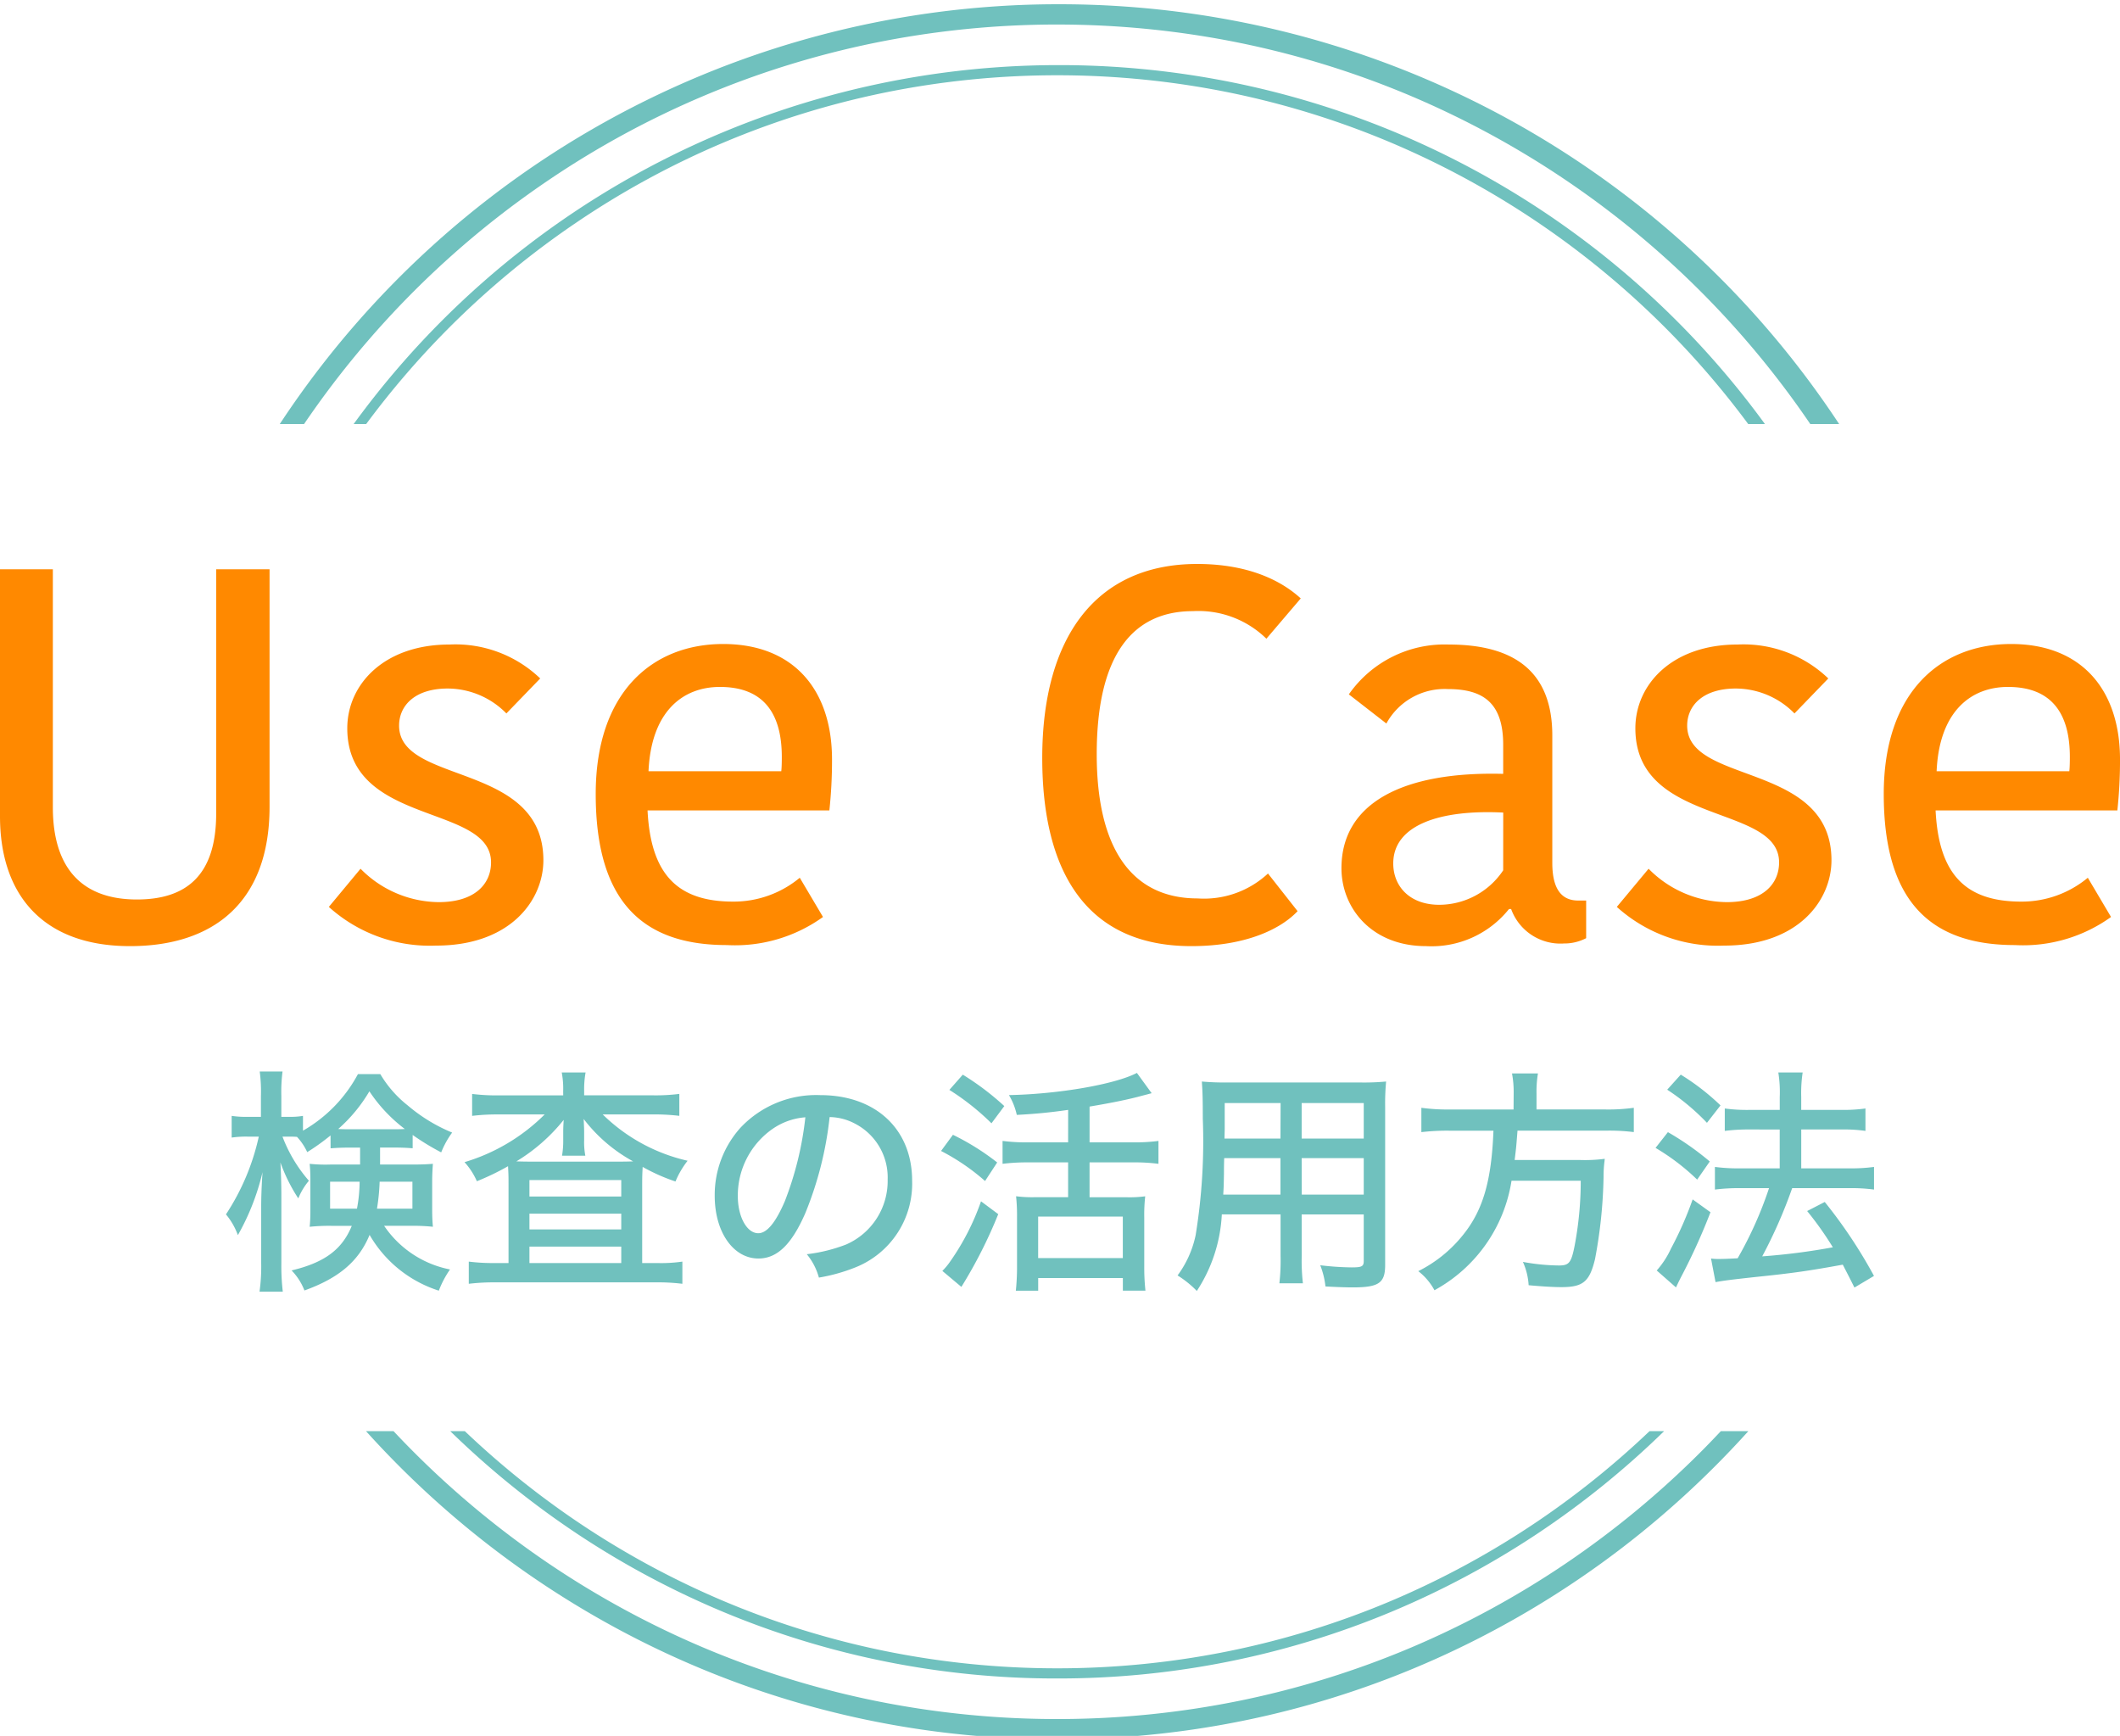 <?xml version="1.0" encoding="utf-8"?>
<svg xmlns="http://www.w3.org/2000/svg" xmlns:xlink="http://www.w3.org/1999/xlink" width="160" height="131" viewBox="0 0 160 131">
  <defs>
    <style>
      .cls-1 {
        fill: #70c1be;
      }

      .cls-2 {
        fill: #fff;
      }

      .cls-3 {
        fill: #ff8900;
      }

      .cls-4 {
        clip-path: url(#clip-path);
      }
    </style>
    <clipPath id="clip-path">
      <rect id="長方形_207" data-name="長方形 207" class="cls-2" width="140.613" height="32" transform="translate(0)"/>
    </clipPath>
  </defs>
  <g id="グループ_3565" data-name="グループ 3565" transform="translate(-513.44 -1903)">
    <path id="前面オブジェクトで型抜き_16" data-name="前面オブジェクトで型抜き 16" class="cls-1" d="M58.245,23H46.086a69.461,69.461,0,0,1-25.54-7.262A70.447,70.447,0,0,1,9.523,8.8,70.924,70.924,0,0,1,0,0H2.077c.486.519.988,1.038,1.493,1.544A69.235,69.235,0,0,0,13.741,9.96a68.664,68.664,0,0,0,11.674,6.354,68.24,68.24,0,0,0,12.9,4.015,69.083,69.083,0,0,0,13.853,1.4,69.083,69.083,0,0,0,13.853-1.4,68.27,68.27,0,0,0,12.9-4.015A68.689,68.689,0,0,0,90.591,9.96a69.292,69.292,0,0,0,10.173-8.416c.5-.5,1-1.023,1.492-1.544h2.075a70.921,70.921,0,0,1-9.523,8.8,70.445,70.445,0,0,1-11.023,6.935A69.461,69.461,0,0,1,58.245,23Zm-6.079-4.334a65.136,65.136,0,0,1-25.15-5A65.6,65.6,0,0,1,16,7.79,66.16,66.16,0,0,1,6.357,0h1.1a65.466,65.466,0,0,0,8.417,6.785,64.886,64.886,0,0,0,11.025,6,64.429,64.429,0,0,0,12.183,3.792A65.224,65.224,0,0,0,52.166,17.9a65.211,65.211,0,0,0,13.082-1.323,64.427,64.427,0,0,0,12.183-3.792,64.886,64.886,0,0,0,11.025-6A65.456,65.456,0,0,0,96.874,0h1.1a66.161,66.161,0,0,1-9.643,7.79,65.6,65.6,0,0,1-11.016,5.875A65.134,65.134,0,0,1,52.166,18.666Z" transform="translate(541.062 2011)"/>
    <path id="パス_3400" data-name="パス 3400" class="cls-1" d="M8.438-9.342c.521-.036.808-.054,1.526-.054h.7v1.278H8.42a11.479,11.479,0,0,1-1.562-.054,11.776,11.776,0,0,1,.054,1.224v2.394A11.175,11.175,0,0,1,6.859-3.42a14.325,14.325,0,0,1,1.634-.072h1.544C9.3-1.692,7.972-.72,5.494-.126a4.468,4.468,0,0,1,.969,1.512c2.6-.936,4.093-2.2,4.918-4.194A9.287,9.287,0,0,0,16.606,1.4a7.421,7.421,0,0,1,.844-1.6,7.807,7.807,0,0,1-4.972-3.294h1.975a14.876,14.876,0,0,1,1.705.072c-.036-.432-.054-.72-.054-1.368V-6.822c0-.45.018-.846.054-1.35-.449.036-.862.054-1.6.054H12.172V-9.4h.951c.7,0,1.023.018,1.508.054V-10.35a18.474,18.474,0,0,0,2.154,1.314,6.8,6.8,0,0,1,.826-1.494,12.526,12.526,0,0,1-3.357-2.052A8.546,8.546,0,0,1,12.19-14.94H10.5a10.745,10.745,0,0,1-4.147,4.266V-11.79a5.32,5.32,0,0,1-1.023.072h-.61v-1.566a12.193,12.193,0,0,1,.09-1.854H3.089a11.605,11.605,0,0,1,.09,1.872v1.548H2.191A7.1,7.1,0,0,1,.971-11.79v1.638a7.51,7.51,0,0,1,1.221-.072h.826A17.481,17.481,0,0,1,.54-4.356a5.207,5.207,0,0,1,.9,1.566A17.9,17.9,0,0,0,3.3-7.542C3.233-6.57,3.2-5.67,3.2-4.968V-.684a13.777,13.777,0,0,1-.126,2.16H4.83a16.562,16.562,0,0,1-.108-2.16v-5c0-.972-.036-2-.072-2.592A12.772,12.772,0,0,0,6-5.562,4.877,4.877,0,0,1,6.8-6.894a10.95,10.95,0,0,1-1.993-3.33h.539c.18,0,.305,0,.556.018a4.4,4.4,0,0,1,.772,1.152,16.574,16.574,0,0,0,1.759-1.26Zm1.526-1.44c-.413,0-.61,0-.951-.018a11.544,11.544,0,0,0,2.352-2.844A11.621,11.621,0,0,0,14.039-10.8c-.287.018-.485.018-.915.018Zm.664,3.96a11.055,11.055,0,0,1-.2,2.034H8.4V-6.822Zm3.985,0v2.034H11.939a15.944,15.944,0,0,0,.2-2.034Zm11.381-6.516H21.165a14.808,14.808,0,0,1-2.046-.108v1.656a15.294,15.294,0,0,1,1.939-.108h3.536a14.351,14.351,0,0,1-6.049,3.6,5.354,5.354,0,0,1,.933,1.44,19.034,19.034,0,0,0,2.352-1.134c.036.684.036.774.036,1.386V-.684H20.842a14.545,14.545,0,0,1-1.975-.108V.882A16.038,16.038,0,0,1,20.932.774H32.959a15.058,15.058,0,0,1,2.028.108V-.792a11.268,11.268,0,0,1-1.921.108H31.954V-6.426c0-.648,0-.846.036-1.512a14.118,14.118,0,0,0,2.477,1.1,6.647,6.647,0,0,1,.915-1.566A13.361,13.361,0,0,1,28.974-11.9H32.8a15.8,15.8,0,0,1,1.957.108v-1.656a14.255,14.255,0,0,1-1.957.108H27.574v-.324a7.167,7.167,0,0,1,.108-1.4h-1.8a6.445,6.445,0,0,1,.108,1.422Zm0,3.384a6.579,6.579,0,0,1-.09,1.17h1.759a5.35,5.35,0,0,1-.09-1.152v-.594c0-.2,0-.342-.036-1.026a11.825,11.825,0,0,0,3.734,3.2c-.556.018-.7.018-1.221.018H23.768c-.592,0-.61,0-1.31-.018a13.569,13.569,0,0,0,3.572-3.132c-.036.558-.036.738-.036.954ZM23.445-6.948h6.929v1.242H23.445Zm0,2.538h6.929v1.188H23.445Zm0,2.484h6.929V-.684H23.445ZM46.1-11.7a4.21,4.21,0,0,1,1.921.5,4.567,4.567,0,0,1,2.459,4.212,5.232,5.232,0,0,1-3.123,4.9,12.077,12.077,0,0,1-2.98.738A4.711,4.711,0,0,1,45.291.414,13.3,13.3,0,0,0,48.055-.36a6.8,6.8,0,0,0,4.272-6.534c0-3.888-2.746-6.462-6.929-6.462a7.845,7.845,0,0,0-6.031,2.466,7.593,7.593,0,0,0-1.939,5.13c0,2.736,1.4,4.734,3.3,4.734,1.4,0,2.5-1.044,3.536-3.42A26.591,26.591,0,0,0,46.1-11.7Zm-1.831.018a24.856,24.856,0,0,1-1.544,6.318c-.7,1.638-1.364,2.43-2.01,2.43-.862,0-1.544-1.242-1.544-2.808a6.128,6.128,0,0,1,2.639-5.076A4.987,4.987,0,0,1,44.268-11.682ZM64.1-9.792H61.052a13.759,13.759,0,0,1-1.9-.108v1.728A14.8,14.8,0,0,1,61.07-8.28H64.1v2.628H61.554a9.528,9.528,0,0,1-1.382-.072,13.921,13.921,0,0,1,.072,1.566V-.432a17.387,17.387,0,0,1-.09,1.836h1.687V.45h6.39V1.4h1.705a16.032,16.032,0,0,1-.09-1.818V-4.1a12.593,12.593,0,0,1,.072-1.62,9.182,9.182,0,0,1-1.4.072h-2.8V-8.28h3.3a13.759,13.759,0,0,1,1.9.108V-9.9A13.509,13.509,0,0,1,69-9.792H65.719v-2.7c1.723-.288,3.016-.558,3.931-.81.485-.126.485-.126.754-.2l-1.113-1.53c-1.651.864-5.906,1.6-9.657,1.674a4.992,4.992,0,0,1,.592,1.494c1.382-.072,2.5-.18,3.877-.378Zm-2.262,5.6h6.39v3.132h-6.39Zm-6.7-9.558a18.693,18.693,0,0,1,3.177,2.52l.969-1.3A20.452,20.452,0,0,0,56.151-14.9Zm-.628,4.608a16.241,16.241,0,0,1,3.321,2.268l.915-1.4a18.494,18.494,0,0,0-3.339-2.088Zm3.016,3.8A18.371,18.371,0,0,1,55.218-.828a4.887,4.887,0,0,1-.61.738l1.436,1.206a35.507,35.507,0,0,0,2.782-5.49Zm24.2.99h4.685v3.51c0,.414-.144.486-.915.486a21.161,21.161,0,0,1-2.369-.162,6.142,6.142,0,0,1,.395,1.6c.592.036,1.508.072,2.046.072,1.975,0,2.459-.324,2.459-1.692V-12.456a17.647,17.647,0,0,1,.072-1.926,18.579,18.579,0,0,1-1.993.072H76.22a20.015,20.015,0,0,1-2.028-.072c.054.756.072,1.3.072,2.79a44.181,44.181,0,0,1-.539,8.8A7.785,7.785,0,0,1,72.36.252a7.68,7.68,0,0,1,1.454,1.17A11.584,11.584,0,0,0,75.7-4.356h4.434v3.132a15.132,15.132,0,0,1-.09,2.07H81.82a14.971,14.971,0,0,1-.09-2.07Zm0-5.724v-2.682h4.685v2.682Zm-1.6,0H75.9l.018-.7v-1.98h4.218Zm1.6,1.476h4.685V-5.85H81.731Zm-1.6,0V-5.85H75.807c.036-.612.036-.63.054-1.6,0-.252,0-.648.018-1.152Zm17.592-3.672H92.914A14.6,14.6,0,0,1,90.76-12.4v1.836a17,17,0,0,1,2.154-.108H96.2c-.144,3.78-.79,5.994-2.28,7.848A10.066,10.066,0,0,1,90.527-.072a4.548,4.548,0,0,1,1.221,1.44,11.408,11.408,0,0,0,5.816-8.262h5.224a26.091,26.091,0,0,1-.467,4.932C102.069-.7,101.907-.5,101.135-.5a15.643,15.643,0,0,1-2.711-.27A4.994,4.994,0,0,1,98.856.99c1.005.09,1.831.144,2.477.144,1.634,0,2.118-.414,2.531-2.106a36.381,36.381,0,0,0,.646-6.21,9.078,9.078,0,0,1,.072-1.188l.018-.18a11.373,11.373,0,0,1-1.867.09H97.8c.126-1.008.126-1.08.215-2.214h6.642a14.7,14.7,0,0,1,2.136.108V-12.4a14.071,14.071,0,0,1-2.172.126h-5.17v-1.206a8.173,8.173,0,0,1,.108-1.512H97.6a7.554,7.554,0,0,1,.126,1.512Zm20.087,1.512V-7.83H114.8a13.3,13.3,0,0,1-1.885-.108v1.71a14.311,14.311,0,0,1,1.867-.108H117a28.965,28.965,0,0,1-2.369,5.292c-.646.036-1.077.054-1.418.054a3.8,3.8,0,0,1-.592-.036l.341,1.782c.574-.108,1.113-.18,3.141-.4,2.8-.288,3.985-.468,6.462-.918.305.594.449.864.88,1.728L124.92.288a37,37,0,0,0-3.716-5.58l-1.328.684a24.737,24.737,0,0,1,1.939,2.736,48.765,48.765,0,0,1-5.331.684,36.692,36.692,0,0,0,2.262-5.148h4.4a12.535,12.535,0,0,1,1.777.108v-1.71a12.535,12.535,0,0,1-1.777.108h-3.716v-2.934h3.105a11.328,11.328,0,0,1,1.741.108v-1.692a12.091,12.091,0,0,1-1.759.108h-3.088v-.972a10.453,10.453,0,0,1,.108-1.854H117.7a9.417,9.417,0,0,1,.108,1.854v.972h-2.3a12.247,12.247,0,0,1-1.849-.108v1.692a14.126,14.126,0,0,1,1.831-.108Zm-8.491-3.006a16.909,16.909,0,0,1,3,2.5l1.023-1.314a17.611,17.611,0,0,0-3-2.322Zm-.88,4.392a16.71,16.71,0,0,1,3.141,2.394l.951-1.368a21.266,21.266,0,0,0-3.159-2.214Zm2.8,3.888a26.613,26.613,0,0,1-1.634,3.708,6.648,6.648,0,0,1-1.077,1.656l1.454,1.278c.233-.5.323-.666.377-.774a45.975,45.975,0,0,0,2.226-4.9Z" transform="translate(529.953 1999)"/>
    <path id="パス_3399" data-name="パス 3399" class="cls-3" d="M-69.228-3.12c-4.029,0-6.343-2.24-6.343-6.96V-28.04H-79.56V-9.4c0,5.96,3.271,9.8,9.813,9.8,6.263,0,10.531-3.28,10.531-10.52V-28.04h-4.029V-9.6C-63.245-4.92-65.519-3.12-69.228-3.12ZM-42.5-5.92c0,1.64-1.237,3-3.949,3a8.374,8.374,0,0,1-5.9-2.52l-2.393,2.88A11.374,11.374,0,0,0-46.65.36c5.625,0,8.1-3.44,8.1-6.44,0-7.44-10.89-5.68-10.89-10.16,0-1.52,1.2-2.8,3.67-2.8a6.227,6.227,0,0,1,4.428,1.88l2.553-2.64a9.244,9.244,0,0,0-6.861-2.56c-4.907,0-7.7,3-7.7,6.32C-53.352-8.64-42.5-10.36-42.5-5.92Zm23.3,1.16a7.8,7.8,0,0,1-5.026,1.8c-4.188,0-6.223-2.04-6.462-6.88h13.722a35.361,35.361,0,0,0,.2-3.84c0-5.28-2.912-8.72-8.217-8.72S-34.6-18.8-34.6-11.08c0,8,3.431,11.4,9.893,11.4a11.372,11.372,0,0,0,7.26-2.12Zm-6.023-14.4c3.191,0,4.667,1.88,4.667,5.28,0,.16,0,.76-.04,1.08H-30.615C-30.415-17.32-28.022-19.16-25.229-19.16ZM-.9-13.8C-.9-5.24,2.415.4,10.353.4c4.228,0,6.821-1.36,8.018-2.64L16.137-5.08A7.086,7.086,0,0,1,10.831-3.2c-5.026,0-7.619-3.84-7.619-10.88,0-7.44,2.673-10.8,7.26-10.8a7.333,7.333,0,0,1,5.545,2.08l2.593-3.04c-.878-.8-3.191-2.6-7.818-2.6C3.133-28.44-.9-22.88-.9-13.8ZM33.888-5.32a5.818,5.818,0,0,1-4.827,2.6c-2.234,0-3.47-1.4-3.47-3.12,0-2.88,3.47-4.08,8.3-3.84ZM29.779-22.36A8.806,8.806,0,0,0,22.24-18.6l2.832,2.2A5.008,5.008,0,0,1,29.7-19c2.593,0,4.188.96,4.188,4.2v2.2c-7.5-.2-12.206,2.16-12.206,7.12,0,3,2.274,5.88,6.382,5.88a7.475,7.475,0,0,0,6.263-2.8h.16A3.956,3.956,0,0,0,38.475.2a3.564,3.564,0,0,0,1.675-.4V-3.04h-.6c-1.4,0-1.955-1.08-1.955-2.84v-9.6C37.6-20.32,34.726-22.36,29.779-22.36ZM54.711-5.92c0,1.64-1.237,3-3.949,3a8.374,8.374,0,0,1-5.9-2.52L42.464-2.56a11.374,11.374,0,0,0,8.1,2.92c5.625,0,8.1-3.44,8.1-6.44,0-7.44-10.89-5.68-10.89-10.16,0-1.52,1.2-2.8,3.67-2.8a6.227,6.227,0,0,1,4.428,1.88l2.553-2.64a9.244,9.244,0,0,0-6.861-2.56c-4.907,0-7.7,3-7.7,6.32C43.861-8.64,54.711-10.36,54.711-5.92Zm23.3,1.16a7.8,7.8,0,0,1-5.026,1.8c-4.188,0-6.223-2.04-6.462-6.88H80.241a35.363,35.363,0,0,0,.2-3.84c0-5.28-2.912-8.72-8.217-8.72s-9.614,3.6-9.614,11.32c0,8,3.431,11.4,9.893,11.4a11.372,11.372,0,0,0,7.26-2.12Zm-6.023-14.4c3.191,0,4.667,1.88,4.667,5.28,0,.16,0,.76-.04,1.08H66.6C66.8-17.32,69.191-19.16,71.983-19.16Z" transform="translate(593 1974)"/>
    <g id="マスクグループ_34" data-name="マスクグループ 34" class="cls-4" transform="translate(522.974 1903)">
      <g id="グループ_1985" data-name="グループ 1985" transform="translate(0 0.32)">
        <path id="楕円形_9" data-name="楕円形 9" class="cls-1" d="M65.673.766A65.22,65.22,0,0,0,52.59,2.088a64.455,64.455,0,0,0-23.208,9.793A65.168,65.168,0,0,0,40.407,125.826a64.447,64.447,0,0,0,12.183,3.792,65.372,65.372,0,0,0,26.164,0,64.454,64.454,0,0,0,23.208-9.793A65.167,65.167,0,0,0,90.938,5.88,64.448,64.448,0,0,0,78.755,2.088,65.22,65.22,0,0,0,65.673.766m0-.766A65.853,65.853,0,1,1,0,65.853,65.763,65.763,0,0,1,65.673,0Z" transform="translate(4.582 4.594)"/>
        <path id="楕円形_10" data-name="楕円形 10" class="cls-1" d="M70.254,1.531A69.06,69.06,0,0,0,56.4,2.932,68.243,68.243,0,0,0,31.829,13.3,69,69,0,0,0,43.5,133.949a68.232,68.232,0,0,0,12.9,4.015,69.225,69.225,0,0,0,27.705,0,68.243,68.243,0,0,0,24.572-10.369A69,69,0,0,0,97.006,6.947a68.232,68.232,0,0,0-12.9-4.015,69.06,69.06,0,0,0-13.853-1.4m0-1.531A70.448,70.448,0,1,1,0,70.448,70.351,70.351,0,0,1,70.254,0Z" transform="translate(0 0)"/>
      </g>
    </g>
  </g>
</svg>
